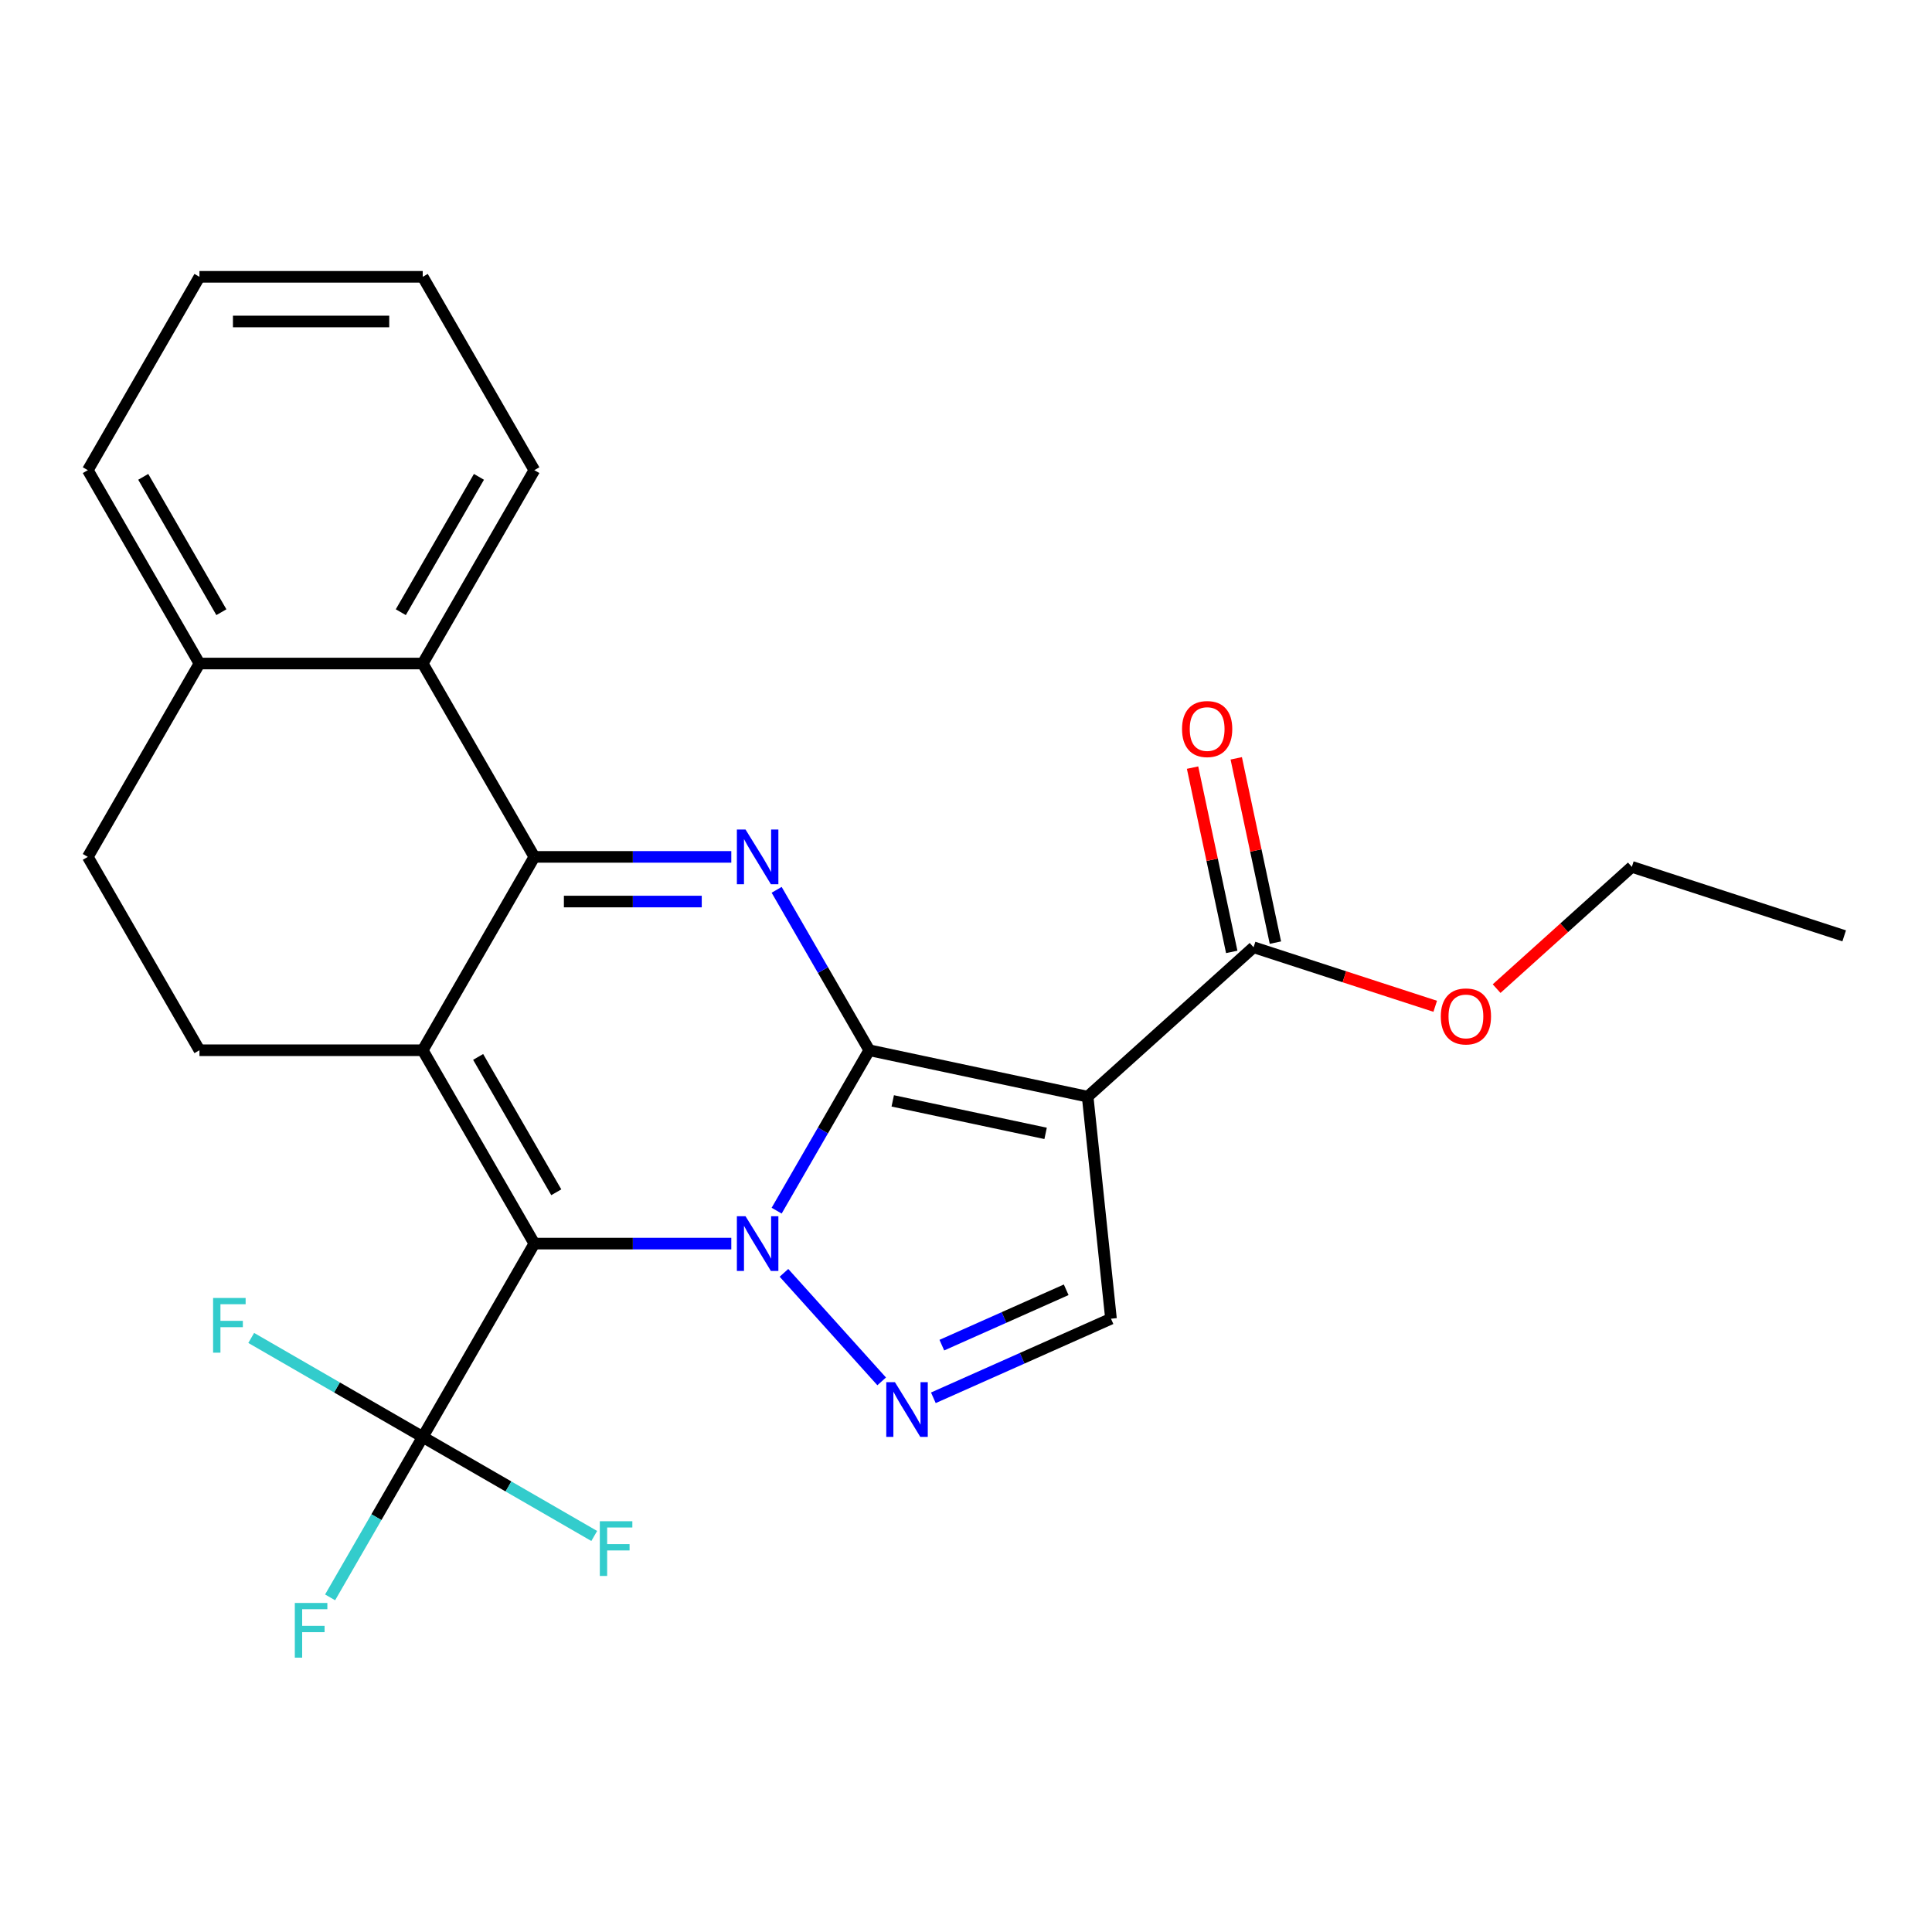 <?xml version='1.0' encoding='iso-8859-1'?>
<svg version='1.1' baseProfile='full'
              xmlns='http://www.w3.org/2000/svg'
                      xmlns:rdkit='http://www.rdkit.org/xml'
                      xmlns:xlink='http://www.w3.org/1999/xlink'
                  xml:space='preserve'
width='1000px' height='1000px' viewBox='0 0 1000 1000'>
<!-- END OF HEADER -->
<rect style='opacity:1.0;fill:#FFFFFF;stroke:none' width='1000' height='1000' x='0' y='0'> </rect>
<path class='bond-0' d='M 401.99,626.637 L 425.96,585.121' style='fill:none;fill-rule:evenodd;stroke:#0000FF;stroke-width:6px;stroke-linecap:butt;stroke-linejoin:miter;stroke-opacity:1' />
<path class='bond-0' d='M 425.96,585.121 L 449.929,543.604' style='fill:none;fill-rule:evenodd;stroke:#000000;stroke-width:6px;stroke-linecap:butt;stroke-linejoin:miter;stroke-opacity:1' />
<path class='bond-1' d='M 378.518,643.686 L 327.55,643.686' style='fill:none;fill-rule:evenodd;stroke:#0000FF;stroke-width:6px;stroke-linecap:butt;stroke-linejoin:miter;stroke-opacity:1' />
<path class='bond-1' d='M 327.55,643.686 L 276.583,643.686' style='fill:none;fill-rule:evenodd;stroke:#000000;stroke-width:6px;stroke-linecap:butt;stroke-linejoin:miter;stroke-opacity:1' />
<path class='bond-6' d='M 405.776,658.822 L 456.354,714.996' style='fill:none;fill-rule:evenodd;stroke:#0000FF;stroke-width:6px;stroke-linecap:butt;stroke-linejoin:miter;stroke-opacity:1' />
<path class='bond-3' d='M 449.929,543.604 L 425.96,502.088' style='fill:none;fill-rule:evenodd;stroke:#000000;stroke-width:6px;stroke-linecap:butt;stroke-linejoin:miter;stroke-opacity:1' />
<path class='bond-3' d='M 425.96,502.088 L 401.99,460.572' style='fill:none;fill-rule:evenodd;stroke:#0000FF;stroke-width:6px;stroke-linecap:butt;stroke-linejoin:miter;stroke-opacity:1' />
<path class='bond-5' d='M 449.929,543.604 L 562.968,567.631' style='fill:none;fill-rule:evenodd;stroke:#000000;stroke-width:6px;stroke-linecap:butt;stroke-linejoin:miter;stroke-opacity:1' />
<path class='bond-5' d='M 462.079,569.816 L 541.206,586.635' style='fill:none;fill-rule:evenodd;stroke:#000000;stroke-width:6px;stroke-linecap:butt;stroke-linejoin:miter;stroke-opacity:1' />
<path class='bond-2' d='M 276.583,643.686 L 218.801,543.604' style='fill:none;fill-rule:evenodd;stroke:#000000;stroke-width:6px;stroke-linecap:butt;stroke-linejoin:miter;stroke-opacity:1' />
<path class='bond-2' d='M 287.932,617.117 L 247.484,547.06' style='fill:none;fill-rule:evenodd;stroke:#000000;stroke-width:6px;stroke-linecap:butt;stroke-linejoin:miter;stroke-opacity:1' />
<path class='bond-7' d='M 276.583,643.686 L 218.801,743.767' style='fill:none;fill-rule:evenodd;stroke:#000000;stroke-width:6px;stroke-linecap:butt;stroke-linejoin:miter;stroke-opacity:1' />
<path class='bond-4' d='M 218.801,543.604 L 276.583,443.523' style='fill:none;fill-rule:evenodd;stroke:#000000;stroke-width:6px;stroke-linecap:butt;stroke-linejoin:miter;stroke-opacity:1' />
<path class='bond-11' d='M 218.801,543.604 L 103.237,543.604' style='fill:none;fill-rule:evenodd;stroke:#000000;stroke-width:6px;stroke-linecap:butt;stroke-linejoin:miter;stroke-opacity:1' />
<path class='bond-26' d='M 378.518,443.523 L 327.55,443.523' style='fill:none;fill-rule:evenodd;stroke:#0000FF;stroke-width:6px;stroke-linecap:butt;stroke-linejoin:miter;stroke-opacity:1' />
<path class='bond-26' d='M 327.55,443.523 L 276.583,443.523' style='fill:none;fill-rule:evenodd;stroke:#000000;stroke-width:6px;stroke-linecap:butt;stroke-linejoin:miter;stroke-opacity:1' />
<path class='bond-26' d='M 363.228,466.636 L 327.55,466.636' style='fill:none;fill-rule:evenodd;stroke:#0000FF;stroke-width:6px;stroke-linecap:butt;stroke-linejoin:miter;stroke-opacity:1' />
<path class='bond-26' d='M 327.55,466.636 L 291.873,466.636' style='fill:none;fill-rule:evenodd;stroke:#000000;stroke-width:6px;stroke-linecap:butt;stroke-linejoin:miter;stroke-opacity:1' />
<path class='bond-9' d='M 276.583,443.523 L 218.801,343.441' style='fill:none;fill-rule:evenodd;stroke:#000000;stroke-width:6px;stroke-linecap:butt;stroke-linejoin:miter;stroke-opacity:1' />
<path class='bond-10' d='M 562.968,567.631 L 648.849,490.304' style='fill:none;fill-rule:evenodd;stroke:#000000;stroke-width:6px;stroke-linecap:butt;stroke-linejoin:miter;stroke-opacity:1' />
<path class='bond-25' d='M 562.968,567.631 L 575.047,682.563' style='fill:none;fill-rule:evenodd;stroke:#000000;stroke-width:6px;stroke-linecap:butt;stroke-linejoin:miter;stroke-opacity:1' />
<path class='bond-8' d='M 483.103,723.499 L 529.075,703.031' style='fill:none;fill-rule:evenodd;stroke:#0000FF;stroke-width:6px;stroke-linecap:butt;stroke-linejoin:miter;stroke-opacity:1' />
<path class='bond-8' d='M 529.075,703.031 L 575.047,682.563' style='fill:none;fill-rule:evenodd;stroke:#000000;stroke-width:6px;stroke-linecap:butt;stroke-linejoin:miter;stroke-opacity:1' />
<path class='bond-8' d='M 487.494,696.244 L 519.675,681.916' style='fill:none;fill-rule:evenodd;stroke:#0000FF;stroke-width:6px;stroke-linecap:butt;stroke-linejoin:miter;stroke-opacity:1' />
<path class='bond-8' d='M 519.675,681.916 L 551.855,667.588' style='fill:none;fill-rule:evenodd;stroke:#000000;stroke-width:6px;stroke-linecap:butt;stroke-linejoin:miter;stroke-opacity:1' />
<path class='bond-15' d='M 218.801,743.767 L 194.831,785.283' style='fill:none;fill-rule:evenodd;stroke:#000000;stroke-width:6px;stroke-linecap:butt;stroke-linejoin:miter;stroke-opacity:1' />
<path class='bond-15' d='M 194.831,785.283 L 170.862,826.8' style='fill:none;fill-rule:evenodd;stroke:#33CCCC;stroke-width:6px;stroke-linecap:butt;stroke-linejoin:miter;stroke-opacity:1' />
<path class='bond-16' d='M 218.801,743.767 L 174.415,718.141' style='fill:none;fill-rule:evenodd;stroke:#000000;stroke-width:6px;stroke-linecap:butt;stroke-linejoin:miter;stroke-opacity:1' />
<path class='bond-16' d='M 174.415,718.141 L 130.028,692.515' style='fill:none;fill-rule:evenodd;stroke:#33CCCC;stroke-width:6px;stroke-linecap:butt;stroke-linejoin:miter;stroke-opacity:1' />
<path class='bond-17' d='M 218.801,743.767 L 263.187,769.394' style='fill:none;fill-rule:evenodd;stroke:#000000;stroke-width:6px;stroke-linecap:butt;stroke-linejoin:miter;stroke-opacity:1' />
<path class='bond-17' d='M 263.187,769.394 L 307.573,795.02' style='fill:none;fill-rule:evenodd;stroke:#33CCCC;stroke-width:6px;stroke-linecap:butt;stroke-linejoin:miter;stroke-opacity:1' />
<path class='bond-19' d='M 218.801,343.441 L 276.583,243.36' style='fill:none;fill-rule:evenodd;stroke:#000000;stroke-width:6px;stroke-linecap:butt;stroke-linejoin:miter;stroke-opacity:1' />
<path class='bond-19' d='M 207.452,316.873 L 247.899,246.816' style='fill:none;fill-rule:evenodd;stroke:#000000;stroke-width:6px;stroke-linecap:butt;stroke-linejoin:miter;stroke-opacity:1' />
<path class='bond-27' d='M 218.801,343.441 L 103.237,343.441' style='fill:none;fill-rule:evenodd;stroke:#000000;stroke-width:6px;stroke-linecap:butt;stroke-linejoin:miter;stroke-opacity:1' />
<path class='bond-13' d='M 660.152,487.901 L 650.015,440.206' style='fill:none;fill-rule:evenodd;stroke:#000000;stroke-width:6px;stroke-linecap:butt;stroke-linejoin:miter;stroke-opacity:1' />
<path class='bond-13' d='M 650.015,440.206 L 639.877,392.512' style='fill:none;fill-rule:evenodd;stroke:#FF0000;stroke-width:6px;stroke-linecap:butt;stroke-linejoin:miter;stroke-opacity:1' />
<path class='bond-13' d='M 637.545,492.707 L 627.407,445.012' style='fill:none;fill-rule:evenodd;stroke:#000000;stroke-width:6px;stroke-linecap:butt;stroke-linejoin:miter;stroke-opacity:1' />
<path class='bond-13' d='M 627.407,445.012 L 617.269,397.317' style='fill:none;fill-rule:evenodd;stroke:#FF0000;stroke-width:6px;stroke-linecap:butt;stroke-linejoin:miter;stroke-opacity:1' />
<path class='bond-18' d='M 648.849,490.304 L 695.858,505.578' style='fill:none;fill-rule:evenodd;stroke:#000000;stroke-width:6px;stroke-linecap:butt;stroke-linejoin:miter;stroke-opacity:1' />
<path class='bond-18' d='M 695.858,505.578 L 742.867,520.853' style='fill:none;fill-rule:evenodd;stroke:#FF0000;stroke-width:6px;stroke-linecap:butt;stroke-linejoin:miter;stroke-opacity:1' />
<path class='bond-14' d='M 103.237,543.604 L 45.455,443.523' style='fill:none;fill-rule:evenodd;stroke:#000000;stroke-width:6px;stroke-linecap:butt;stroke-linejoin:miter;stroke-opacity:1' />
<path class='bond-12' d='M 103.237,343.441 L 45.455,443.523' style='fill:none;fill-rule:evenodd;stroke:#000000;stroke-width:6px;stroke-linecap:butt;stroke-linejoin:miter;stroke-opacity:1' />
<path class='bond-20' d='M 103.237,343.441 L 45.455,243.36' style='fill:none;fill-rule:evenodd;stroke:#000000;stroke-width:6px;stroke-linecap:butt;stroke-linejoin:miter;stroke-opacity:1' />
<path class='bond-20' d='M 114.586,316.873 L 74.138,246.816' style='fill:none;fill-rule:evenodd;stroke:#000000;stroke-width:6px;stroke-linecap:butt;stroke-linejoin:miter;stroke-opacity:1' />
<path class='bond-21' d='M 774.646,511.709 L 809.642,480.198' style='fill:none;fill-rule:evenodd;stroke:#FF0000;stroke-width:6px;stroke-linecap:butt;stroke-linejoin:miter;stroke-opacity:1' />
<path class='bond-21' d='M 809.642,480.198 L 844.637,448.688' style='fill:none;fill-rule:evenodd;stroke:#000000;stroke-width:6px;stroke-linecap:butt;stroke-linejoin:miter;stroke-opacity:1' />
<path class='bond-22' d='M 276.583,243.36 L 218.801,143.279' style='fill:none;fill-rule:evenodd;stroke:#000000;stroke-width:6px;stroke-linecap:butt;stroke-linejoin:miter;stroke-opacity:1' />
<path class='bond-24' d='M 45.455,243.36 L 103.237,143.279' style='fill:none;fill-rule:evenodd;stroke:#000000;stroke-width:6px;stroke-linecap:butt;stroke-linejoin:miter;stroke-opacity:1' />
<path class='bond-23' d='M 844.637,448.688 L 954.545,484.399' style='fill:none;fill-rule:evenodd;stroke:#000000;stroke-width:6px;stroke-linecap:butt;stroke-linejoin:miter;stroke-opacity:1' />
<path class='bond-28' d='M 218.801,143.279 L 103.237,143.279' style='fill:none;fill-rule:evenodd;stroke:#000000;stroke-width:6px;stroke-linecap:butt;stroke-linejoin:miter;stroke-opacity:1' />
<path class='bond-28' d='M 201.466,166.391 L 120.571,166.391' style='fill:none;fill-rule:evenodd;stroke:#000000;stroke-width:6px;stroke-linecap:butt;stroke-linejoin:miter;stroke-opacity:1' />
<path  class='atom-0' d='M 385.887 629.526
L 395.167 644.526
Q 396.087 646.006, 397.567 648.686
Q 399.047 651.366, 399.127 651.526
L 399.127 629.526
L 402.887 629.526
L 402.887 657.846
L 399.007 657.846
L 389.047 641.446
Q 387.887 639.526, 386.647 637.326
Q 385.447 635.126, 385.087 634.446
L 385.087 657.846
L 381.407 657.846
L 381.407 629.526
L 385.887 629.526
' fill='#0000FF'/>
<path  class='atom-4' d='M 385.887 429.363
L 395.167 444.363
Q 396.087 445.843, 397.567 448.523
Q 399.047 451.203, 399.127 451.363
L 399.127 429.363
L 402.887 429.363
L 402.887 457.683
L 399.007 457.683
L 389.047 441.283
Q 387.887 439.363, 386.647 437.163
Q 385.447 434.963, 385.087 434.283
L 385.087 457.683
L 381.407 457.683
L 381.407 429.363
L 385.887 429.363
' fill='#0000FF'/>
<path  class='atom-7' d='M 463.214 715.407
L 472.494 730.407
Q 473.414 731.887, 474.894 734.567
Q 476.374 737.247, 476.454 737.407
L 476.454 715.407
L 480.214 715.407
L 480.214 743.727
L 476.334 743.727
L 466.374 727.327
Q 465.214 725.407, 463.974 723.207
Q 462.774 721.007, 462.414 720.327
L 462.414 743.727
L 458.734 743.727
L 458.734 715.407
L 463.214 715.407
' fill='#0000FF'/>
<path  class='atom-14' d='M 611.821 377.345
Q 611.821 370.545, 615.181 366.745
Q 618.541 362.945, 624.821 362.945
Q 631.101 362.945, 634.461 366.745
Q 637.821 370.545, 637.821 377.345
Q 637.821 384.225, 634.421 388.145
Q 631.021 392.025, 624.821 392.025
Q 618.581 392.025, 615.181 388.145
Q 611.821 384.265, 611.821 377.345
M 624.821 388.825
Q 629.141 388.825, 631.461 385.945
Q 633.821 383.025, 633.821 377.345
Q 633.821 371.785, 631.461 368.985
Q 629.141 366.145, 624.821 366.145
Q 620.501 366.145, 618.141 368.945
Q 615.821 371.745, 615.821 377.345
Q 615.821 383.065, 618.141 385.945
Q 620.501 388.825, 624.821 388.825
' fill='#FF0000'/>
<path  class='atom-16' d='M 152.599 829.689
L 169.439 829.689
L 169.439 832.929
L 156.399 832.929
L 156.399 841.529
L 167.999 841.529
L 167.999 844.809
L 156.399 844.809
L 156.399 858.009
L 152.599 858.009
L 152.599 829.689
' fill='#33CCCC'/>
<path  class='atom-17' d='M 110.299 671.825
L 127.139 671.825
L 127.139 675.065
L 114.099 675.065
L 114.099 683.665
L 125.699 683.665
L 125.699 686.945
L 114.099 686.945
L 114.099 700.145
L 110.299 700.145
L 110.299 671.825
' fill='#33CCCC'/>
<path  class='atom-18' d='M 310.462 787.389
L 327.302 787.389
L 327.302 790.629
L 314.262 790.629
L 314.262 799.229
L 325.862 799.229
L 325.862 802.509
L 314.262 802.509
L 314.262 815.709
L 310.462 815.709
L 310.462 787.389
' fill='#33CCCC'/>
<path  class='atom-19' d='M 745.757 526.095
Q 745.757 519.295, 749.117 515.495
Q 752.477 511.695, 758.757 511.695
Q 765.037 511.695, 768.397 515.495
Q 771.757 519.295, 771.757 526.095
Q 771.757 532.975, 768.357 536.895
Q 764.957 540.775, 758.757 540.775
Q 752.517 540.775, 749.117 536.895
Q 745.757 533.015, 745.757 526.095
M 758.757 537.575
Q 763.077 537.575, 765.397 534.695
Q 767.757 531.775, 767.757 526.095
Q 767.757 520.535, 765.397 517.735
Q 763.077 514.895, 758.757 514.895
Q 754.437 514.895, 752.077 517.695
Q 749.757 520.495, 749.757 526.095
Q 749.757 531.815, 752.077 534.695
Q 754.437 537.575, 758.757 537.575
' fill='#FF0000'/>
</svg>
